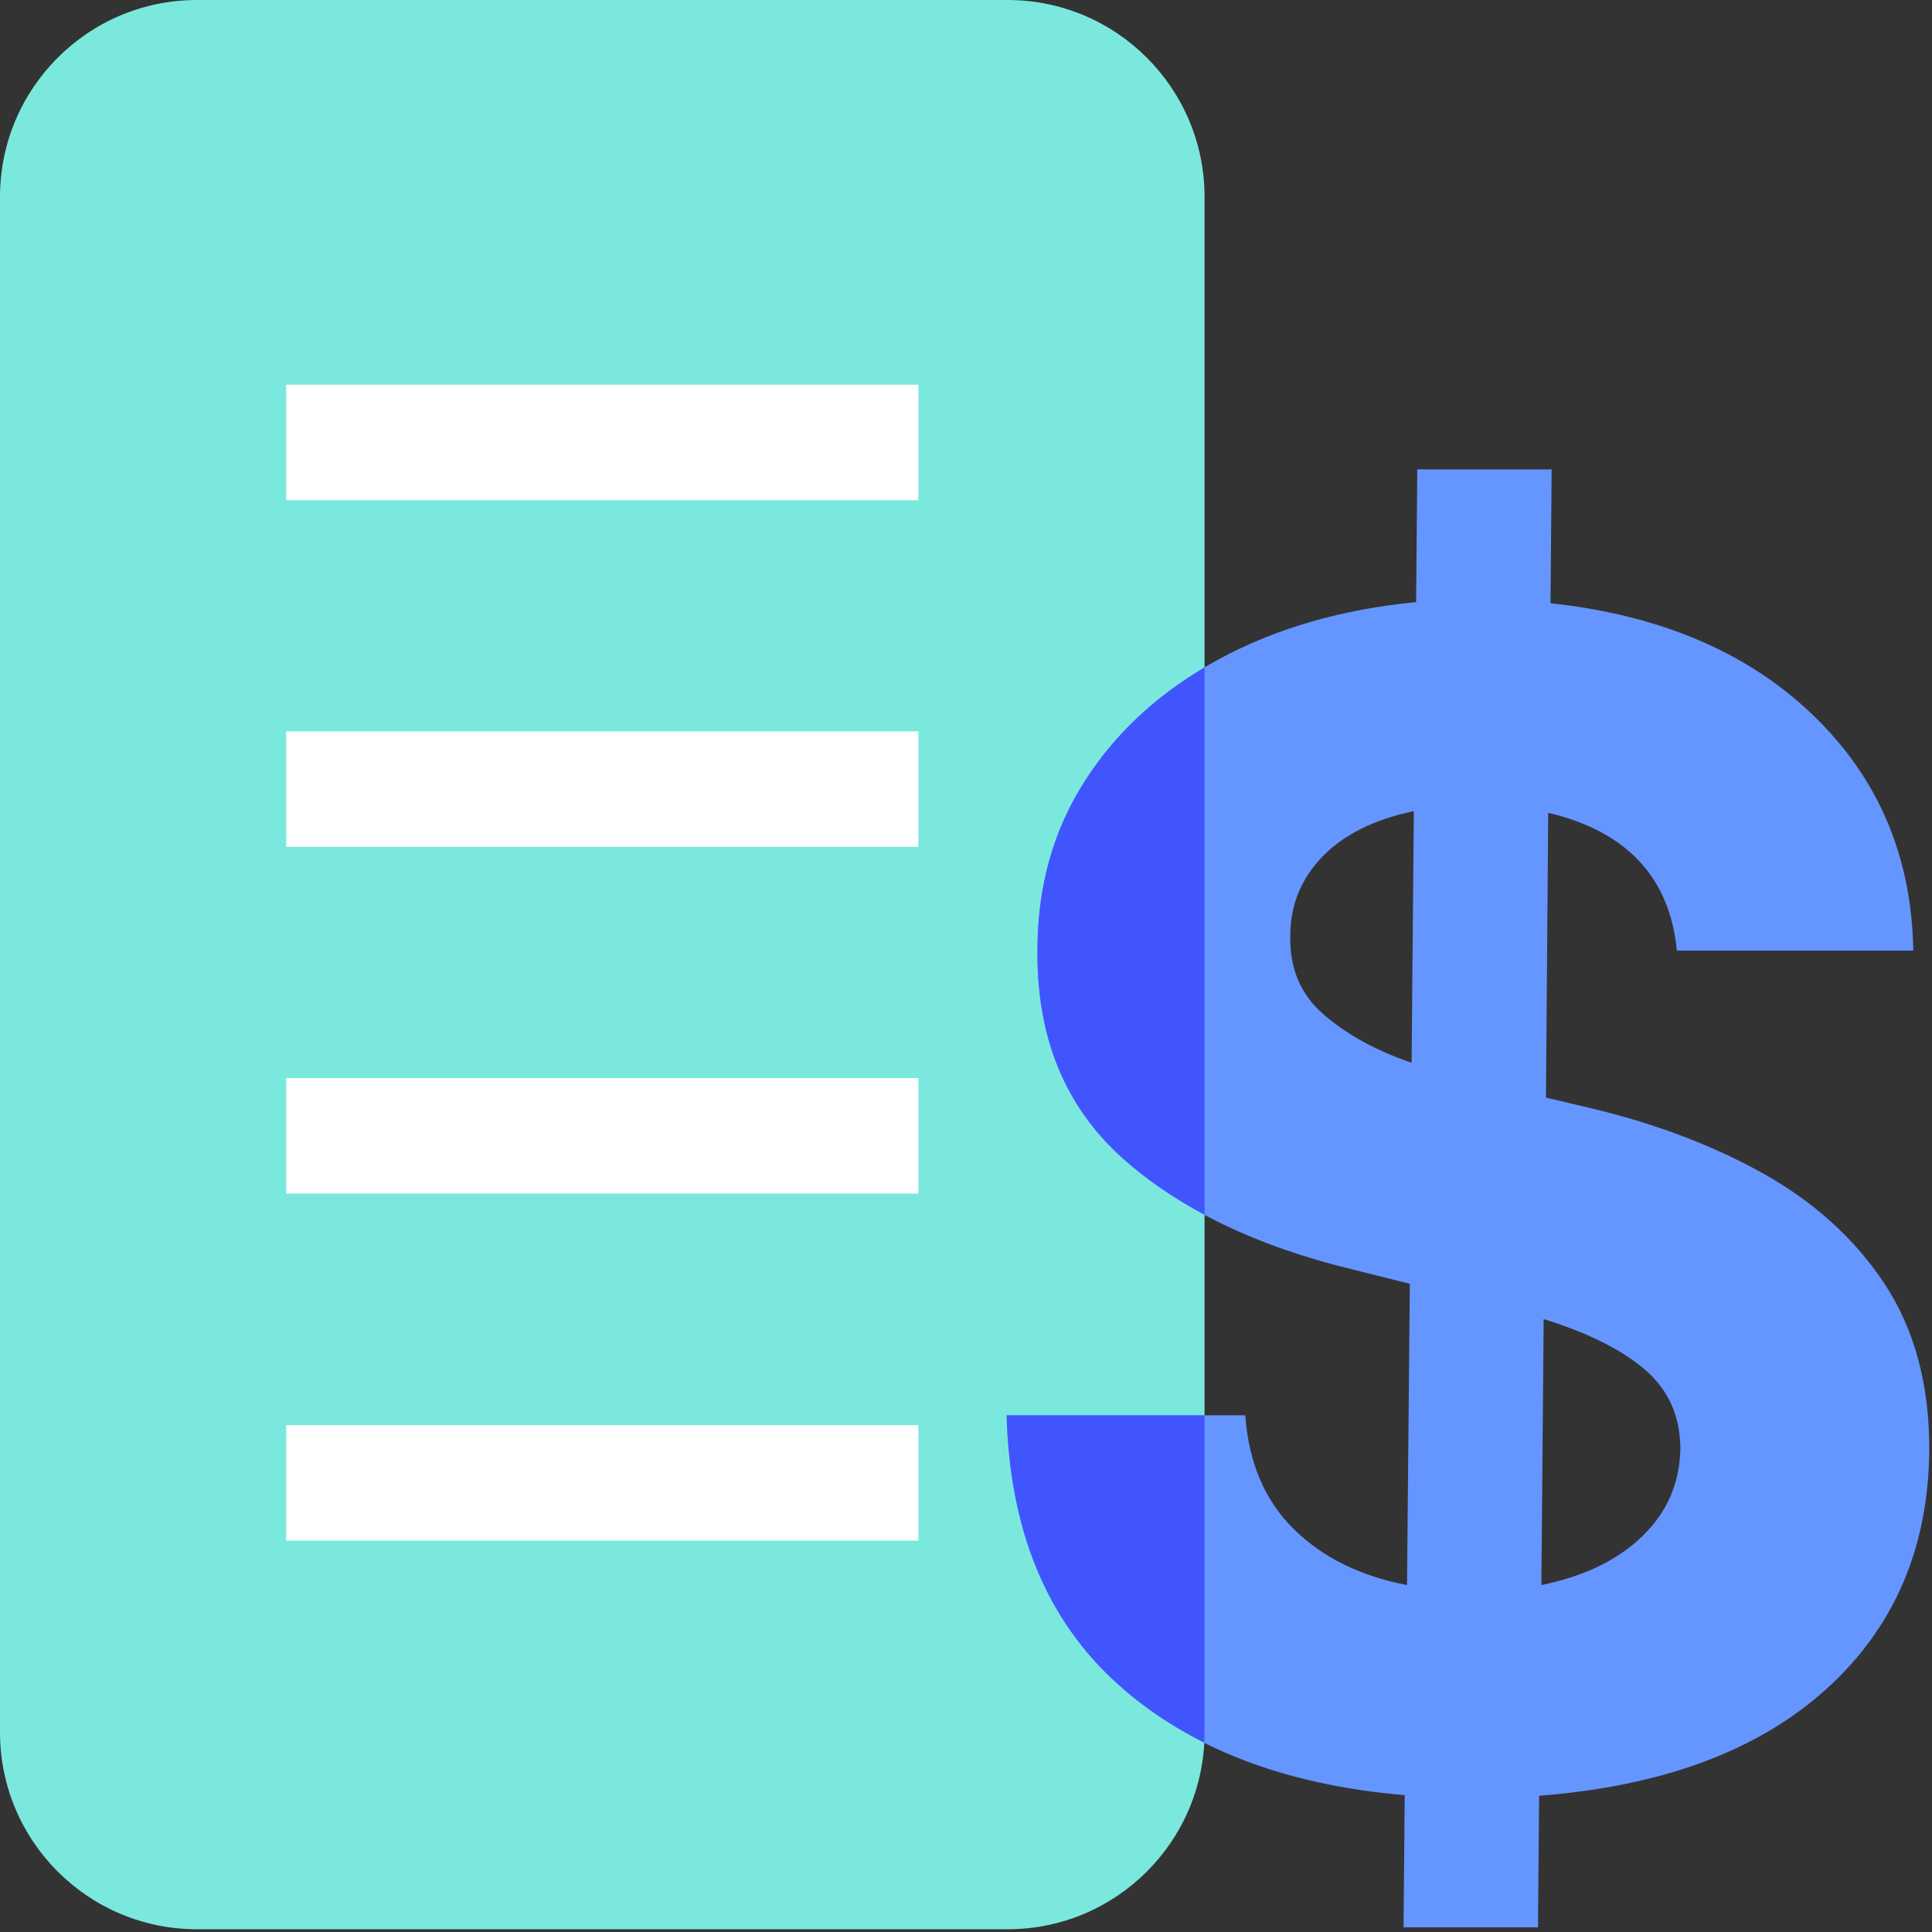<?xml version="1.0" encoding="UTF-8"?>
<svg width="48px" height="48px" viewBox="0 0 48 48" version="1.1" xmlns="http://www.w3.org/2000/svg" xmlns:xlink="http://www.w3.org/1999/xlink">
    <rect x="0" y="0" width="48" height="48" fill="#333333" stroke="none"/>
    <title>paper-dollar-sign-seaglass-mist</title>
    <g id="paper-dollar-sign-seaglass-mist" stroke="none" stroke-width="1" fill="none" fill-rule="evenodd">
        <g id="Group" transform="translate(0, 0)">
            <path d="M25.033,8.52651283e-14 L4.894,8.52651283e-14 C2.191,8.52651283e-14 5.32907052e-15,2.191 5.32907052e-15,4.894 L5.32907052e-15,43.038 C5.32907052e-15,45.741 2.191,47.932 4.894,47.932 L25.033,47.932 C27.735,47.932 29.927,45.741 29.927,43.038 L29.927,4.894 C29.927,2.191 27.735,8.52651283e-14 25.033,8.52651283e-14" id="Fill-1" fill="#7BE8DE"></path>
            <path d="M38.295,39.38 C39.362,39.162 40.202,38.756 40.815,38.155 C41.428,37.558 41.739,36.828 41.748,35.97 C41.739,35.168 41.444,34.519 40.863,34.025 C40.285,33.529 39.446,33.112 38.352,32.772 L38.295,39.38 Z M35.071,26.405 L35.126,20.152 C34.137,20.36 33.377,20.739 32.848,21.29 C32.319,21.843 32.057,22.496 32.057,23.25 C32.037,24.061 32.316,24.714 32.892,25.21 C33.466,25.705 34.192,26.103 35.071,26.405 L35.071,26.405 Z M34.871,47.883 L34.9,44.6 C31.901,44.346 29.521,43.425 27.762,41.834 C26.003,40.246 25.086,38.021 25.009,35.163 L30.938,35.163 C31.024,36.343 31.426,37.285 32.148,37.994 C32.869,38.7 33.806,39.162 34.957,39.38 L35.027,31.895 L33.67,31.556 C31.227,30.97 29.298,30.042 27.882,28.769 C26.467,27.495 25.765,25.792 25.775,23.66 C25.765,22.057 26.161,20.632 26.963,19.387 C27.764,18.142 28.873,17.138 30.288,16.375 C31.702,15.61 33.335,15.138 35.183,14.959 L35.212,11.662 L38.55,11.662 L38.522,14.987 C41.247,15.28 43.422,16.206 45.044,17.767 C46.667,19.329 47.497,21.279 47.535,23.618 L41.662,23.618 C41.484,21.798 40.417,20.656 38.465,20.194 L38.409,27.269 L39.244,27.467 C40.923,27.845 42.415,28.391 43.722,29.108 C45.028,29.824 46.056,30.747 46.807,31.873 C47.556,33.002 47.932,34.372 47.932,35.985 C47.922,38.436 47.071,40.429 45.377,41.962 C43.684,43.494 41.304,44.379 38.239,44.615 L38.211,47.883 L34.871,47.883 Z" id="Fill-3" fill="#6596FF"></path>
            <path d="M26.963,19.387 C26.16,20.632 25.765,22.057 25.775,23.66 C25.765,25.792 26.467,27.494 27.882,28.769 C28.473,29.299 29.158,29.767 29.927,30.178 L29.927,16.583 C28.684,17.318 27.694,18.251 26.963,19.387" id="Fill-5" fill="#4155FF"></path>
            <path d="M29.927,35.163 L25.01,35.163 C25.086,38.021 26.003,40.245 27.762,41.834 C28.398,42.409 29.117,42.892 29.914,43.292 C29.918,43.208 29.927,43.124 29.927,43.038 L29.927,35.163 Z" id="Fill-7" fill="#4155FF"></path>
            <polygon id="Fill-9" fill="#FFFFFF" points="7.111 12.427 22.816 12.427 22.816 9.558 7.111 9.558"></polygon>
            <polygon id="Fill-11" fill="#FFFFFF" points="7.111 21.04 22.816 21.04 22.816 18.171 7.111 18.171"></polygon>
            <polygon id="Fill-12" fill="#FFFFFF" points="7.111 29.653 22.816 29.653 22.816 26.784 7.111 26.784"></polygon>
            <polygon id="Fill-13" fill="#FFFFFF" points="7.111 38.276 22.816 38.276 22.816 35.407 7.111 35.407"></polygon>
        </g>
    </g>
</svg>